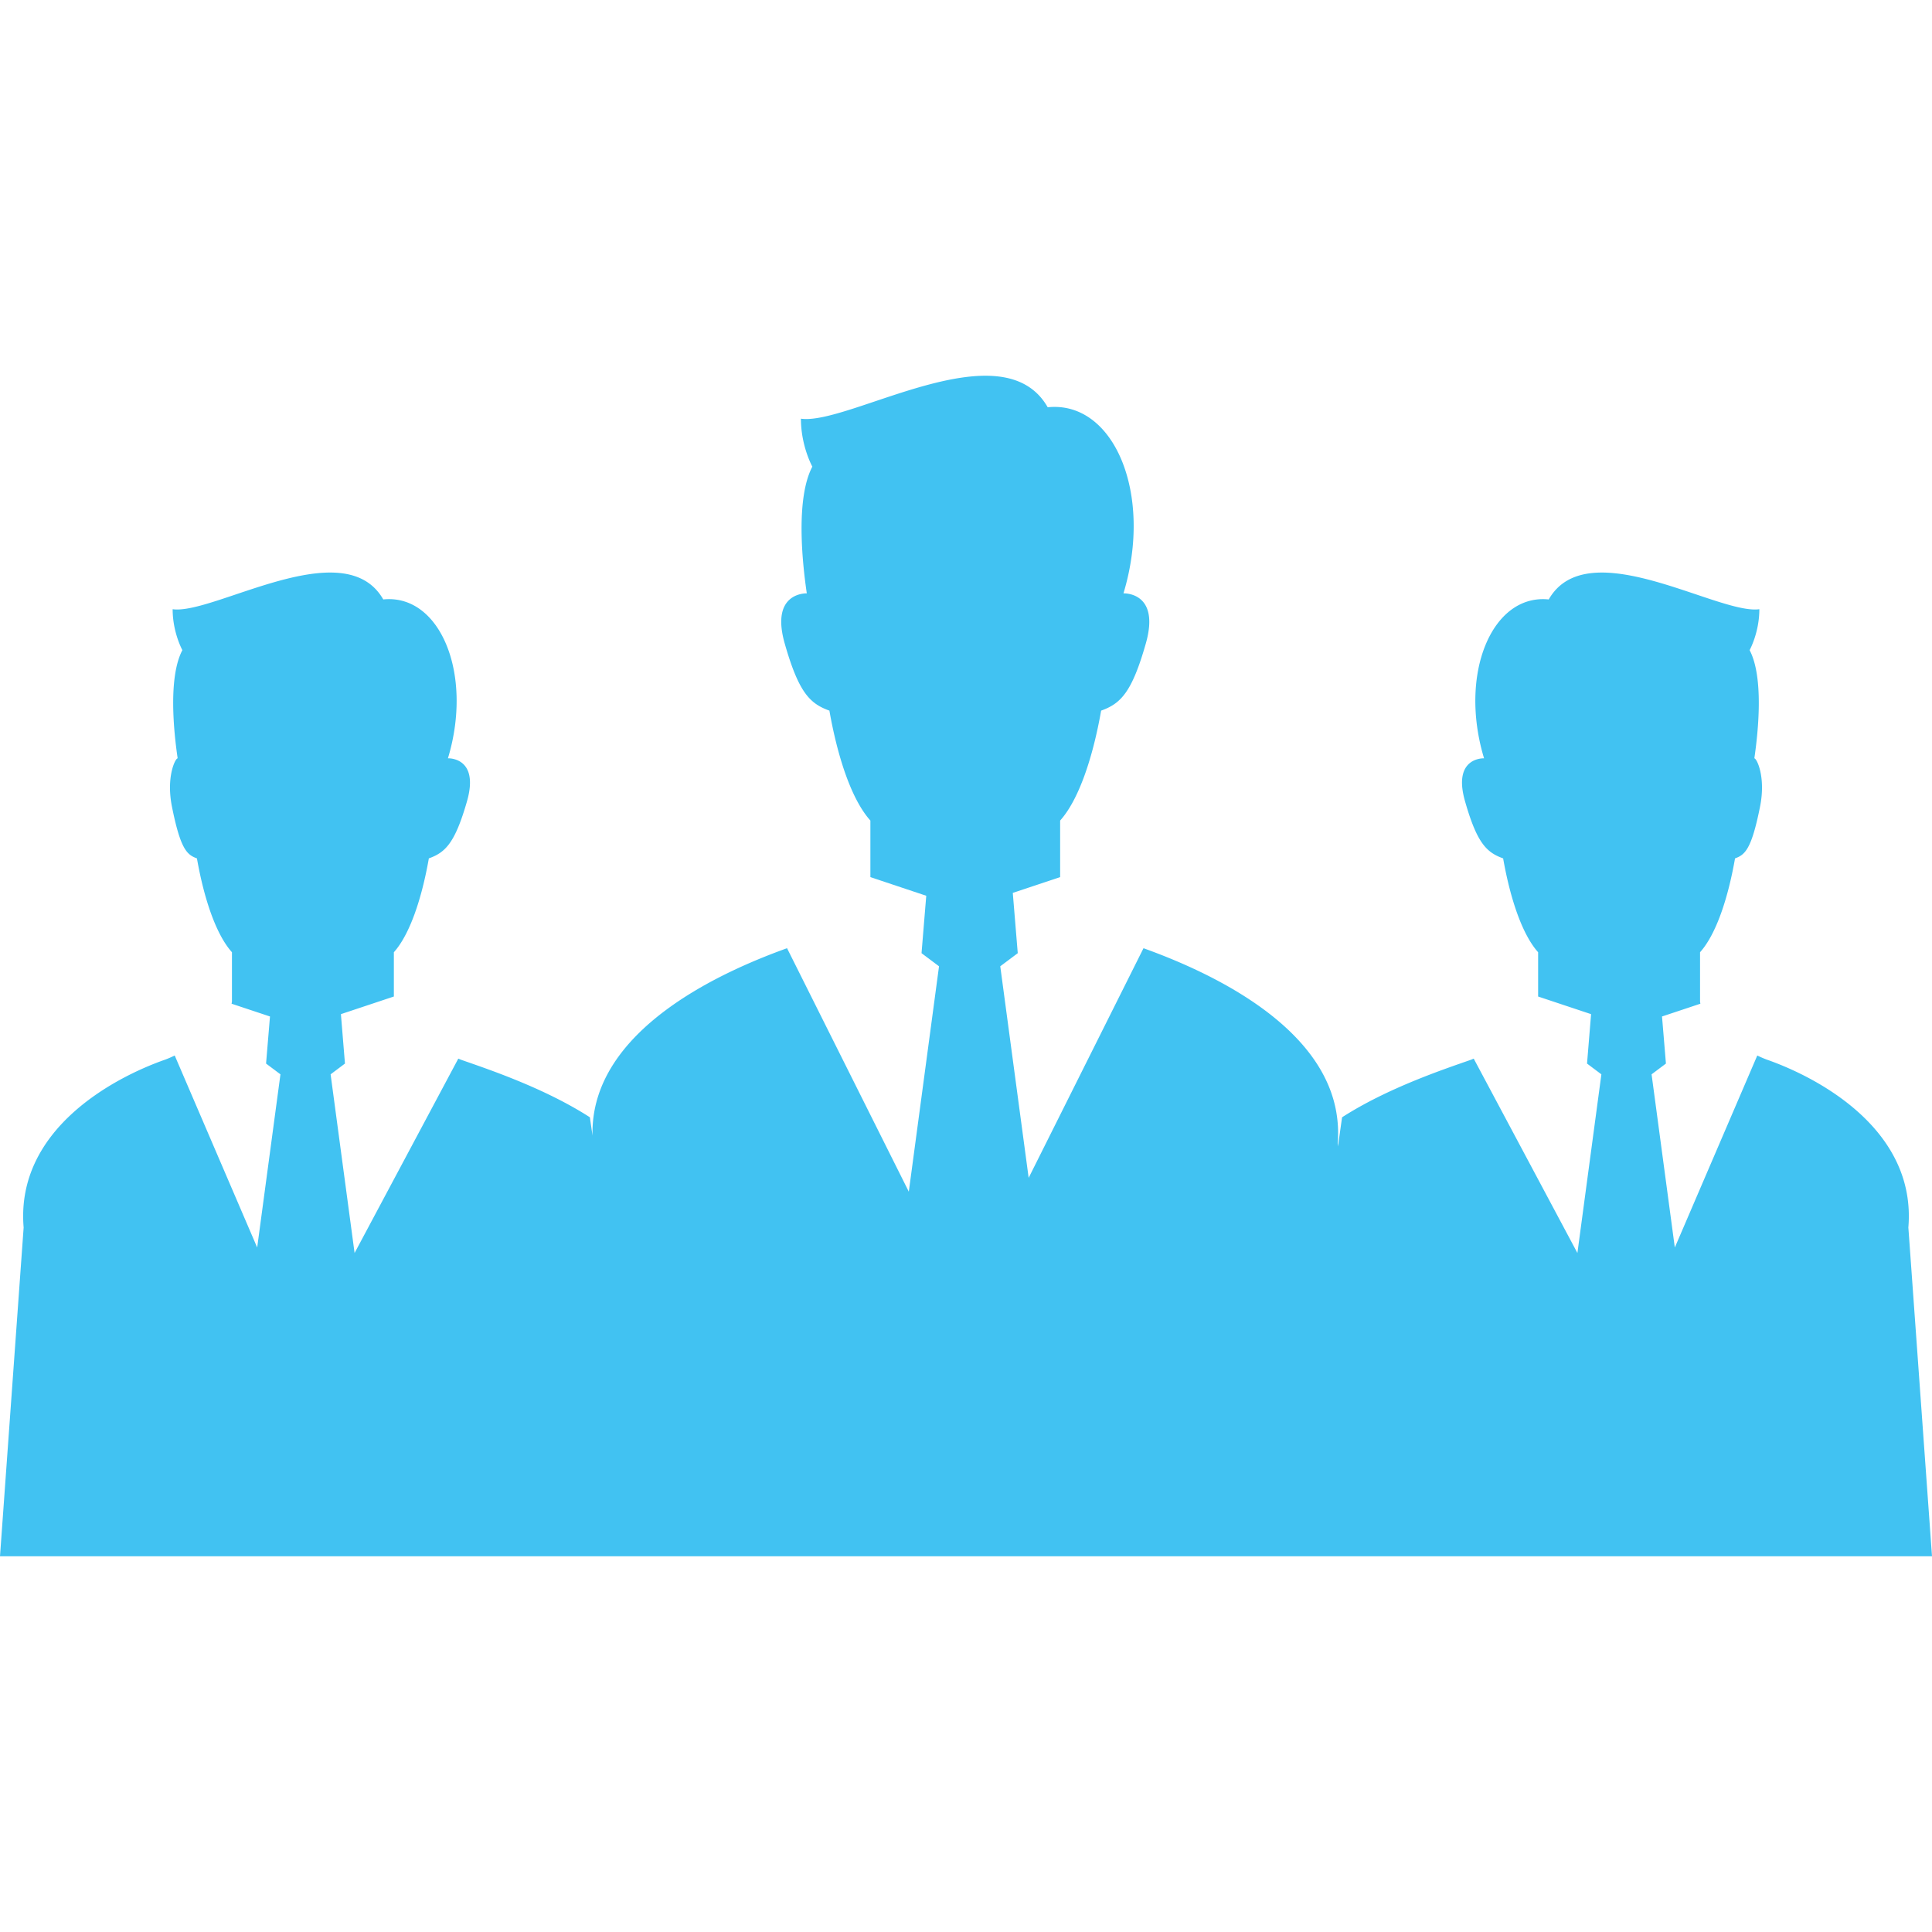 <svg xmlns="http://www.w3.org/2000/svg" viewBox="0 0 512 512" style="width:256px;height:256px"><path d="M512 412.421l-6.265-87.121c2.166-25.848-23.736-39.641-37.367-44.438a24.837 24.837 0 0 1-2.668-1.146l-21.856 50.891-6.158-45.897 3.804-2.855-1.038-12.477 10.167-3.383c-.036-.242-.089-.484-.089-.708v-12.933c4.207-4.672 7.392-14.142 9.272-24.873 2.65-.958 4.368-2.408 6.622-13.676 1.594-7.939-.894-12.852-1.503-12.843 1.056-7.223 2.506-21.499-1.253-28.668 0 0 2.578-4.645 2.578-10.847-10.848 1.548-45.476-20.666-55.814-2.588-14.992-1.548-23.942 19.602-17.14 42.103 0 0-8.414-.404-5.048 11.366 3.15 11.045 5.674 13.569 10.104 15.152 1.889 10.732 5.075 20.201 9.272 24.873v11.734l14.034 4.672-1.074 13.095 3.804 2.855-6.354 47.347-27.478-51.509c-.259.098-.519.214-.77.314-7.088 2.487-21.982 7.428-34.118 15.233l-1.092 7.715-.072-.877h.009a32.311 32.311 0 0 0-.206-7.116c-3.437-25.052-36.033-39.051-51.266-44.528l-30.431 60.852-7.527-56.064 4.636-3.474-1.316-15.976 12.548-4.18v-14.991c4.905-5.46 8.646-16.558 10.866-29.133 5.173-1.853 8.145-4.806 11.832-17.757 3.938-13.783-5.916-13.319-5.916-13.319 7.966-26.358-2.515-51.141-20.075-49.315-12.119-21.194-52.682 4.842-65.4 3.025 0 7.267 3.025 12.709 3.025 12.709-4.412 8.395-2.712 25.124-1.468 33.581-.725-.008-9.622.081-5.844 13.319 3.696 12.951 6.649 15.904 11.832 17.757 2.22 12.575 5.943 23.674 10.865 29.133v14.991l14.804 4.941-1.253 15.215 4.637 3.474-8.01 59.733-32.266-64.522c-16.254 5.835-52.243 21.364-51.554 49.674l-.698-4.868c-12.128-7.805-27.012-12.746-34.11-15.233-.242-.099-.51-.216-.76-.314L93.97 332.057l-6.355-47.347 3.804-2.855-1.074-13.095 14.033-4.672v-11.734c4.198-4.672 7.384-14.142 9.272-24.873 4.422-1.584 6.945-4.108 10.115-15.152 3.347-11.77-5.058-11.366-5.058-11.366 6.793-22.501-2.157-43.651-17.139-42.103-10.338-18.079-44.967 4.136-55.814 2.588 0 6.202 2.578 10.847 2.578 10.847-3.768 7.17-2.31 21.445-1.253 28.668-.609-.009-3.097 4.904-1.504 12.843 2.256 11.268 3.974 12.718 6.614 13.676 1.888 10.732 5.075 20.201 9.282 24.873v12.933c0 .224-.054.466-.099.708l10.177 3.383-1.038 12.477 3.813 2.855-6.166 45.897L46.3 279.716c-.939.464-1.844.85-2.667 1.146C30.002 285.659 4.1 299.451 6.265 325.3L0 412.421h512z" fill="#41c2f2"/></svg>